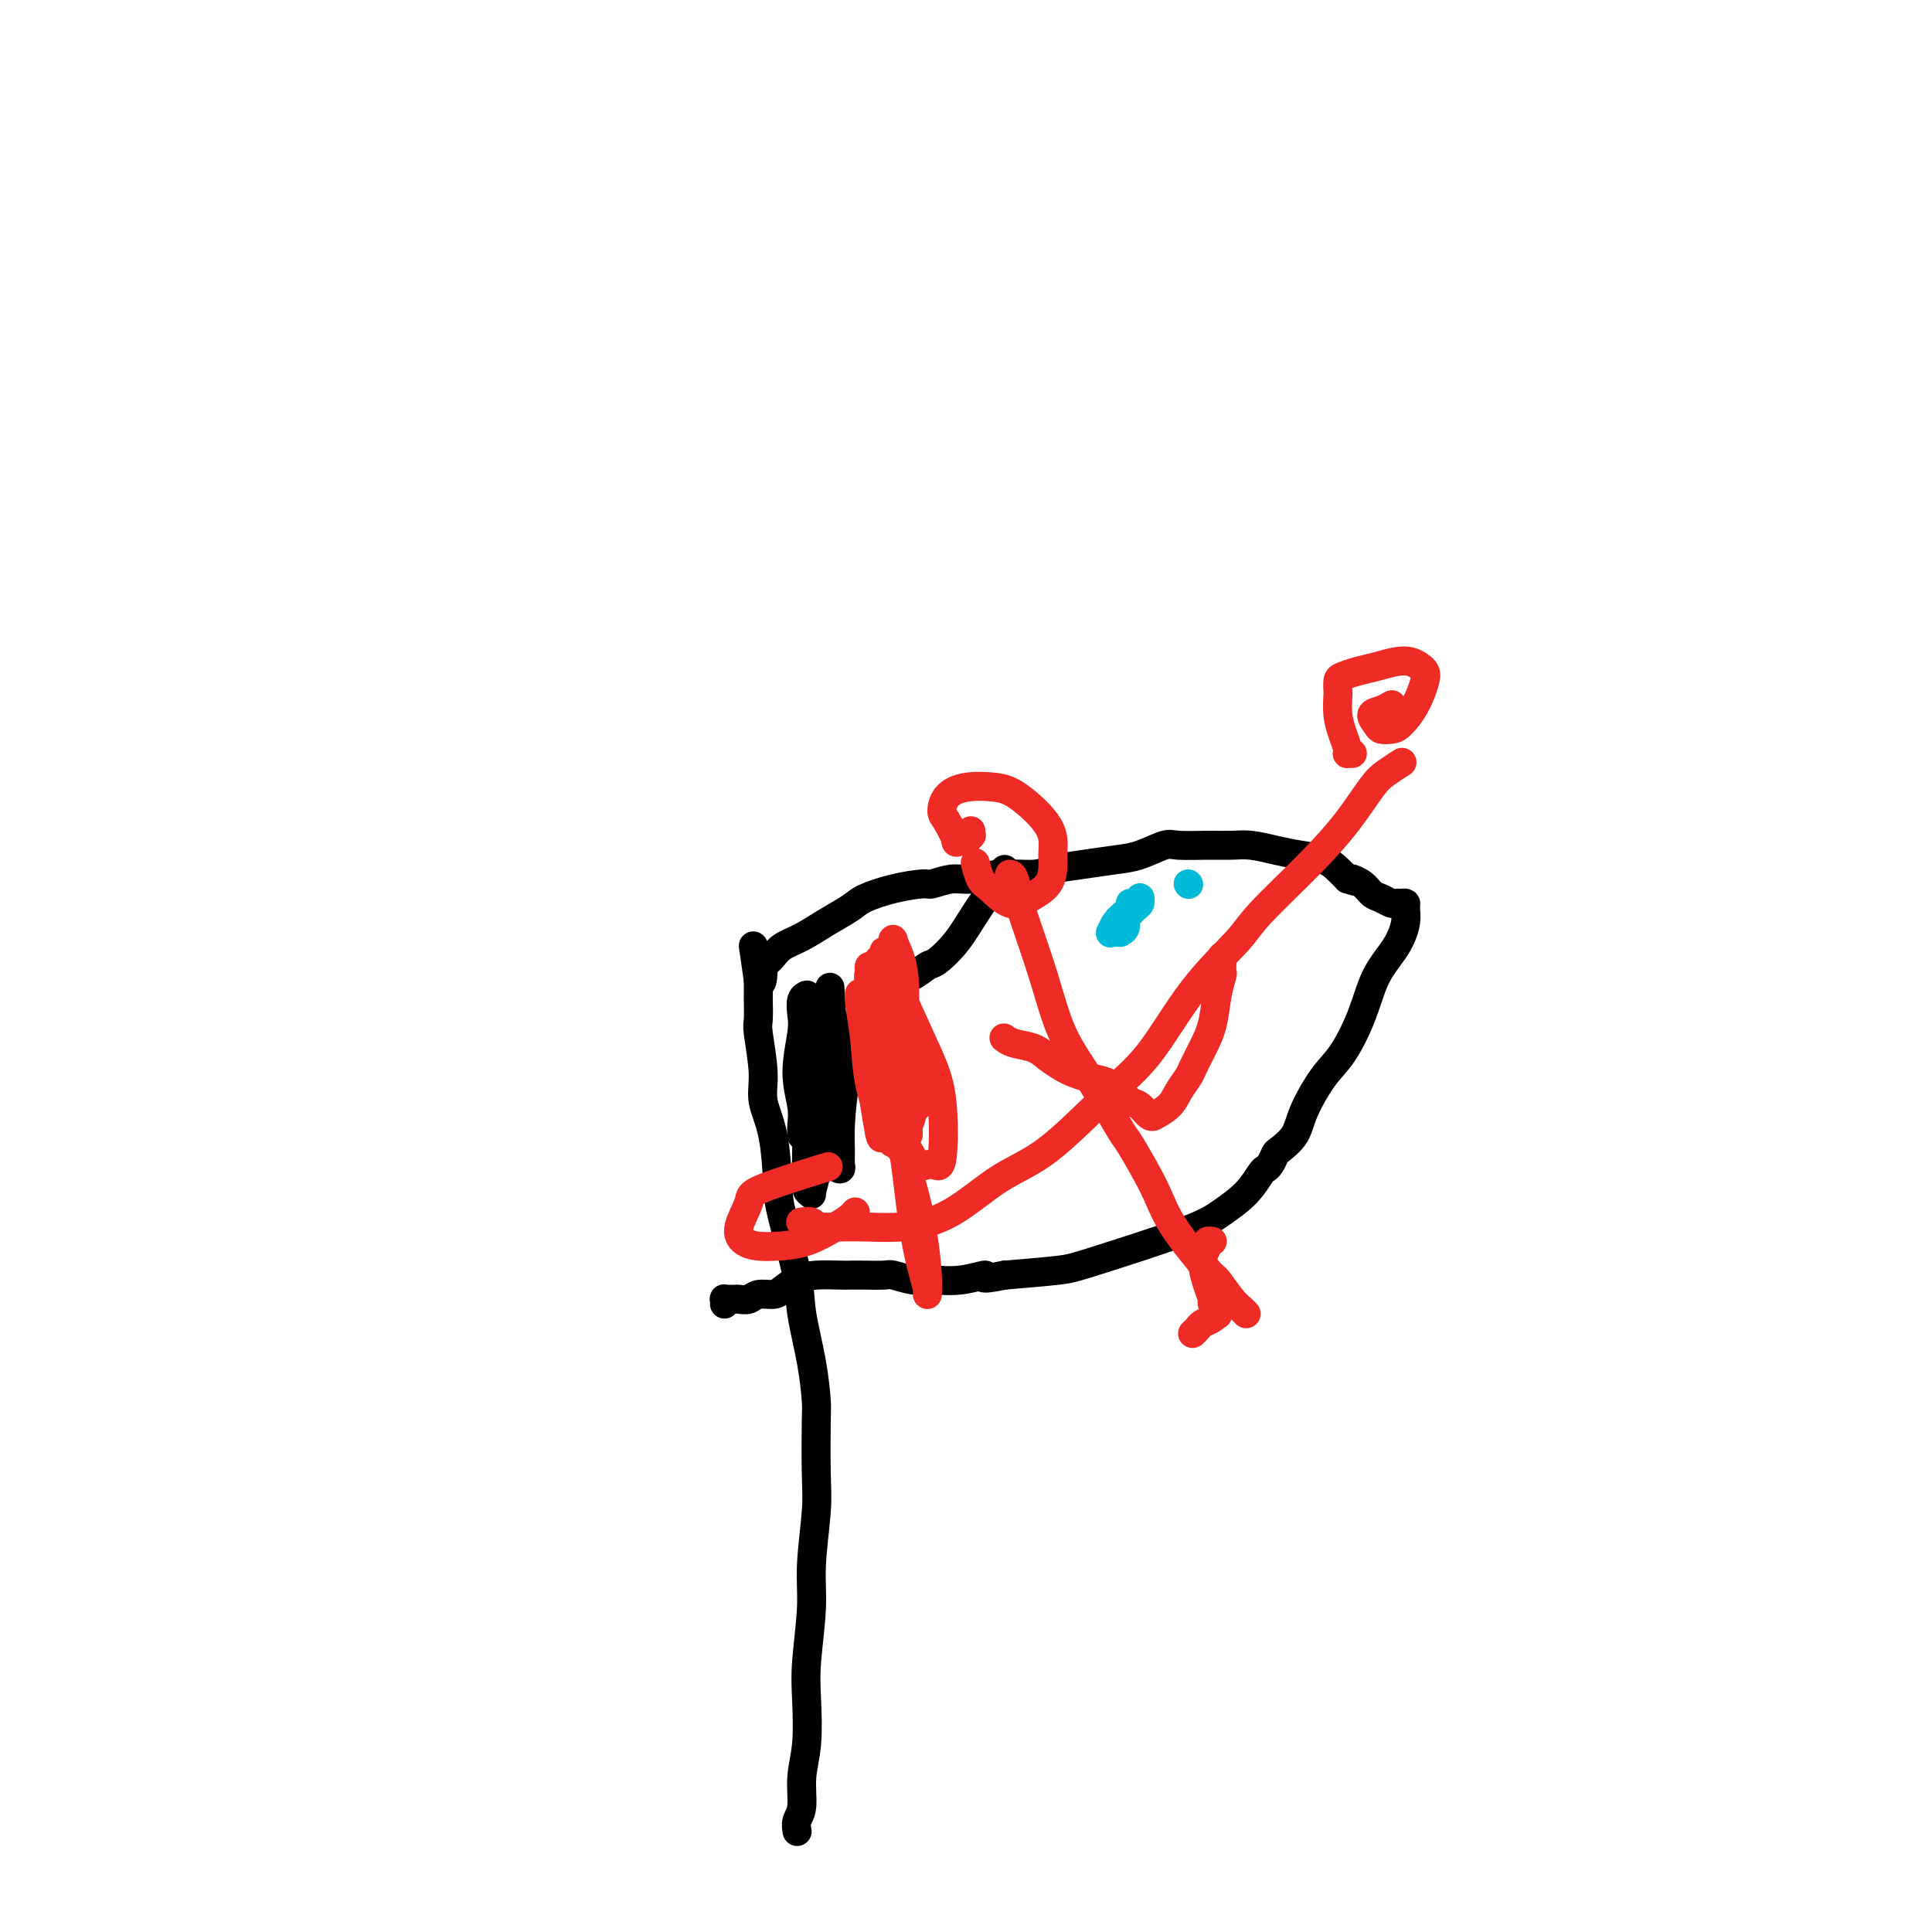 <svg viewBox='0 0 400 400' version='1.1' xmlns='http://www.w3.org/2000/svg' xmlns:xlink='http://www.w3.org/1999/xlink'><g fill='none' stroke='#000000' stroke-width='6' stroke-linecap='round' stroke-linejoin='round'><path d='M165,379c0.032,0.173 0.065,0.347 0,0c-0.065,-0.347 -0.227,-1.214 0,-2c0.227,-0.786 0.844,-1.492 1,-3c0.156,-1.508 -0.150,-3.819 0,-6c0.150,-2.181 0.757,-4.233 1,-7c0.243,-2.767 0.121,-6.248 0,-9c-0.121,-2.752 -0.243,-4.774 0,-8c0.243,-3.226 0.850,-7.656 1,-11c0.150,-3.344 -0.155,-5.602 0,-9c0.155,-3.398 0.772,-7.937 1,-11c0.228,-3.063 0.068,-4.650 0,-8c-0.068,-3.350 -0.044,-8.465 0,-11c0.044,-2.535 0.106,-2.492 0,-4c-0.106,-1.508 -0.382,-4.568 -1,-8c-0.618,-3.432 -1.579,-7.235 -2,-10c-0.421,-2.765 -0.303,-4.493 -1,-8c-0.697,-3.507 -2.210,-8.793 -3,-12c-0.790,-3.207 -0.856,-4.334 -1,-7c-0.144,-2.666 -0.364,-6.872 -1,-10c-0.636,-3.128 -1.687,-5.178 -2,-7c-0.313,-1.822 0.112,-3.414 0,-6c-0.112,-2.586 -0.762,-6.165 -1,-8c-0.238,-1.835 -0.064,-1.927 0,-3c0.064,-1.073 0.017,-3.128 0,-4c-0.017,-0.872 -0.005,-0.560 0,-1c0.005,-0.440 0.001,-1.634 0,-2c-0.001,-0.366 -0.000,0.094 0,0c0.000,-0.094 0.000,-0.741 0,-1c-0.000,-0.259 -0.000,-0.129 0,0'/><path d='M157,203c-1.921,-13.637 -0.722,-4.231 0,-1c0.722,3.231 0.969,0.285 1,-1c0.031,-1.285 -0.152,-0.910 0,-1c0.152,-0.090 0.640,-0.646 1,-1c0.360,-0.354 0.593,-0.507 1,-1c0.407,-0.493 0.988,-1.325 2,-2c1.012,-0.675 2.456,-1.192 4,-2c1.544,-0.808 3.188,-1.905 5,-3c1.812,-1.095 3.792,-2.187 5,-3c1.208,-0.813 1.642,-1.346 3,-2c1.358,-0.654 3.639,-1.428 6,-2c2.361,-0.572 4.803,-0.942 6,-1c1.197,-0.058 1.150,0.195 2,0c0.850,-0.195 2.599,-0.840 4,-1c1.401,-0.160 2.455,0.164 4,0c1.545,-0.164 3.582,-0.818 6,-1c2.418,-0.182 5.219,0.107 7,0c1.781,-0.107 2.543,-0.611 4,-1c1.457,-0.389 3.608,-0.665 6,-1c2.392,-0.335 5.023,-0.731 7,-1c1.977,-0.269 3.298,-0.412 5,-1c1.702,-0.588 3.784,-1.623 5,-2c1.216,-0.377 1.567,-0.098 3,0c1.433,0.098 3.950,0.015 6,0c2.050,-0.015 3.634,0.037 5,0c1.366,-0.037 2.516,-0.162 4,0c1.484,0.162 3.304,0.610 5,1c1.696,0.390 3.269,0.723 5,1c1.731,0.277 3.620,0.498 5,1c1.380,0.502 2.251,1.286 3,2c0.749,0.714 1.374,1.357 2,2'/><path d='M279,182c3.225,1.052 1.288,0.180 1,0c-0.288,-0.180 1.075,0.330 2,1c0.925,0.670 1.413,1.500 2,2c0.587,0.500 1.271,0.669 2,1c0.729,0.331 1.501,0.822 2,1c0.499,0.178 0.723,0.041 1,0c0.277,-0.041 0.606,0.014 1,0c0.394,-0.014 0.853,-0.096 1,0c0.147,0.096 -0.017,0.371 0,1c0.017,0.629 0.217,1.613 0,3c-0.217,1.387 -0.850,3.176 -2,5c-1.150,1.824 -2.816,3.684 -4,6c-1.184,2.316 -1.888,5.088 -3,8c-1.112,2.912 -2.634,5.964 -4,8c-1.366,2.036 -2.575,3.055 -4,5c-1.425,1.945 -3.064,4.815 -4,7c-0.936,2.185 -1.168,3.685 -2,5c-0.832,1.315 -2.263,2.444 -3,3c-0.737,0.556 -0.779,0.539 -1,1c-0.221,0.461 -0.621,1.400 -1,2c-0.379,0.600 -0.738,0.860 -1,1c-0.262,0.140 -0.426,0.160 -1,1c-0.574,0.840 -1.558,2.501 -3,4c-1.442,1.499 -3.342,2.835 -5,4c-1.658,1.165 -3.073,2.158 -8,4c-4.927,1.842 -13.365,4.535 -18,6c-4.635,1.465 -5.467,1.704 -8,2c-2.533,0.296 -6.766,0.648 -11,1'/><path d='M208,264c-6.411,1.330 -3.938,0.157 -4,0c-0.062,-0.157 -2.658,0.704 -5,1c-2.342,0.296 -4.430,0.027 -6,0c-1.570,-0.027 -2.624,0.189 -4,0c-1.376,-0.189 -3.076,-0.783 -4,-1c-0.924,-0.217 -1.072,-0.059 -2,0c-0.928,0.059 -2.635,0.018 -4,0c-1.365,-0.018 -2.386,-0.012 -3,0c-0.614,0.012 -0.821,0.032 -2,0c-1.179,-0.032 -3.331,-0.115 -5,0c-1.669,0.115 -2.856,0.427 -4,1c-1.144,0.573 -2.247,1.407 -3,2c-0.753,0.593 -1.157,0.943 -2,1c-0.843,0.057 -2.123,-0.181 -3,0c-0.877,0.181 -1.349,0.781 -2,1c-0.651,0.219 -1.481,0.058 -2,0c-0.519,-0.058 -0.728,-0.012 -1,0c-0.272,0.012 -0.609,-0.011 -1,0c-0.391,0.011 -0.837,0.054 -1,0c-0.163,-0.054 -0.044,-0.207 0,0c0.044,0.207 0.013,0.773 0,1c-0.013,0.227 -0.006,0.113 0,0'/><path d='M208,180c-0.406,0.338 -0.812,0.676 -1,1c-0.188,0.324 -0.157,0.635 -1,2c-0.843,1.365 -2.561,3.785 -4,6c-1.439,2.215 -2.598,4.226 -4,6c-1.402,1.774 -3.045,3.312 -4,4c-0.955,0.688 -1.222,0.525 -2,1c-0.778,0.475 -2.069,1.588 -3,2c-0.931,0.412 -1.503,0.125 -2,0c-0.497,-0.125 -0.918,-0.086 -1,0c-0.082,0.086 0.176,0.219 0,0c-0.176,-0.219 -0.786,-0.791 -1,-1c-0.214,-0.209 -0.030,-0.054 0,0c0.030,0.054 -0.093,0.007 0,0c0.093,-0.007 0.401,0.026 0,0c-0.401,-0.026 -1.511,-0.112 -2,0c-0.489,0.112 -0.355,0.420 -1,1c-0.645,0.580 -2.068,1.432 -3,4c-0.932,2.568 -1.374,6.852 -2,10c-0.626,3.148 -1.435,5.159 -2,8c-0.565,2.841 -0.887,6.513 -1,9c-0.113,2.487 -0.016,3.790 0,5c0.016,1.210 -0.049,2.329 0,3c0.049,0.671 0.210,0.894 0,1c-0.210,0.106 -0.792,0.093 -1,-2c-0.208,-2.093 -0.042,-6.268 0,-9c0.042,-2.732 -0.040,-4.021 0,-6c0.040,-1.979 0.203,-4.648 0,-7c-0.203,-2.352 -0.772,-4.386 -1,-6c-0.228,-1.614 -0.114,-2.807 0,-4'/><path d='M172,208c-0.321,-5.720 -0.124,-3.522 0,-1c0.124,2.522 0.174,5.366 0,7c-0.174,1.634 -0.573,2.057 -1,4c-0.427,1.943 -0.884,5.406 -1,9c-0.116,3.594 0.109,7.318 0,10c-0.109,2.682 -0.551,4.323 -1,6c-0.449,1.677 -0.905,3.389 -1,4c-0.095,0.611 0.171,0.122 0,0c-0.171,-0.122 -0.778,0.122 -1,-1c-0.222,-1.122 -0.060,-3.611 0,-7c0.060,-3.389 0.017,-7.679 0,-12c-0.017,-4.321 -0.008,-8.673 0,-11c0.008,-2.327 0.016,-2.629 0,-4c-0.016,-1.371 -0.056,-3.813 0,-5c0.056,-1.187 0.206,-1.121 0,-1c-0.206,0.121 -0.769,0.296 -1,1c-0.231,0.704 -0.128,1.935 0,3c0.128,1.065 0.283,1.963 0,4c-0.283,2.037 -1.004,5.211 -1,8c0.004,2.789 0.733,5.191 1,7c0.267,1.809 0.072,3.026 0,4c-0.072,0.974 -0.021,1.707 0,2c0.021,0.293 0.010,0.147 0,0'/></g>
<g fill='none' stroke='#EE2B24' stroke-width='6' stroke-linecap='round' stroke-linejoin='round'><path d='M180,212c0.022,0.131 0.043,0.263 0,0c-0.043,-0.263 -0.151,-0.920 0,-2c0.151,-1.080 0.563,-2.583 1,-4c0.437,-1.417 0.901,-2.747 1,-4c0.099,-1.253 -0.166,-2.427 0,-3c0.166,-0.573 0.765,-0.545 1,-1c0.235,-0.455 0.108,-1.394 0,-1c-0.108,0.394 -0.195,2.121 0,5c0.195,2.879 0.672,6.910 1,12c0.328,5.090 0.509,11.241 1,15c0.491,3.759 1.294,5.128 2,9c0.706,3.872 1.314,10.249 2,15c0.686,4.751 1.448,7.878 2,10c0.552,2.122 0.894,3.240 1,4c0.106,0.760 -0.023,1.164 0,1c0.023,-0.164 0.199,-0.895 0,-4c-0.199,-3.105 -0.771,-8.582 -2,-14c-1.229,-5.418 -3.114,-10.775 -4,-16c-0.886,-5.225 -0.773,-10.318 -1,-13c-0.227,-2.682 -0.793,-2.952 -1,-6c-0.207,-3.048 -0.055,-8.872 0,-12c0.055,-3.128 0.013,-3.558 0,-4c-0.013,-0.442 0.004,-0.895 0,-1c-0.004,-0.105 -0.030,0.140 0,0c0.030,-0.140 0.116,-0.664 0,0c-0.116,0.664 -0.434,2.515 -1,5c-0.566,2.485 -1.378,5.604 -2,8c-0.622,2.396 -1.052,4.068 -1,7c0.052,2.932 0.586,7.123 1,10c0.414,2.877 0.707,4.438 1,6'/><path d='M182,234c0.432,2.654 0.512,1.289 1,1c0.488,-0.289 1.383,0.498 2,1c0.617,0.502 0.954,0.719 1,1c0.046,0.281 -0.201,0.626 0,0c0.201,-0.626 0.849,-2.223 1,-5c0.151,-2.777 -0.194,-6.735 -1,-10c-0.806,-3.265 -2.072,-5.839 -3,-9c-0.928,-3.161 -1.518,-6.909 -2,-9c-0.482,-2.091 -0.855,-2.524 -1,-3c-0.145,-0.476 -0.062,-0.993 0,-1c0.062,-0.007 0.104,0.497 0,1c-0.104,0.503 -0.353,1.007 0,3c0.353,1.993 1.310,5.477 2,8c0.690,2.523 1.114,4.087 2,7c0.886,2.913 2.236,7.176 3,10c0.764,2.824 0.943,4.208 1,5c0.057,0.792 -0.008,0.993 0,1c0.008,0.007 0.090,-0.179 0,-1c-0.090,-0.821 -0.351,-2.278 -1,-5c-0.649,-2.722 -1.686,-6.708 -2,-9c-0.314,-2.292 0.096,-2.891 0,-6c-0.096,-3.109 -0.698,-8.728 -1,-12c-0.302,-3.272 -0.304,-4.197 0,-5c0.304,-0.803 0.915,-1.484 1,-2c0.085,-0.516 -0.354,-0.867 0,0c0.354,0.867 1.503,2.953 2,6c0.497,3.047 0.343,7.054 0,10c-0.343,2.946 -0.875,4.831 -1,7c-0.125,2.169 0.159,4.622 0,7c-0.159,2.378 -0.760,4.679 -1,6c-0.240,1.321 -0.120,1.660 0,2'/><path d='M185,233c0.002,5.606 1.008,3.622 2,4c0.992,0.378 1.972,3.118 3,4c1.028,0.882 2.105,-0.094 3,0c0.895,0.094 1.609,1.258 2,-1c0.391,-2.258 0.458,-7.940 0,-12c-0.458,-4.060 -1.442,-6.500 -3,-10c-1.558,-3.500 -3.689,-8.059 -5,-11c-1.311,-2.941 -1.801,-4.263 -2,-5c-0.199,-0.737 -0.106,-0.890 0,-1c0.106,-0.110 0.226,-0.178 0,0c-0.226,0.178 -0.799,0.601 -1,2c-0.201,1.399 -0.031,3.775 0,6c0.031,2.225 -0.078,4.300 0,7c0.078,2.700 0.345,6.025 1,9c0.655,2.975 1.700,5.601 2,7c0.300,1.399 -0.146,1.571 0,2c0.146,0.429 0.885,1.115 1,1c0.115,-0.115 -0.392,-1.030 -1,-2c-0.608,-0.970 -1.315,-1.994 -2,-4c-0.685,-2.006 -1.346,-4.993 -2,-7c-0.654,-2.007 -1.300,-3.033 -2,-5c-0.700,-1.967 -1.452,-4.876 -2,-7c-0.548,-2.124 -0.891,-3.464 -1,-4c-0.109,-0.536 0.017,-0.269 0,0c-0.017,0.269 -0.177,0.539 0,2c0.177,1.461 0.691,4.112 1,7c0.309,2.888 0.411,6.014 1,9c0.589,2.986 1.663,5.831 2,7c0.337,1.169 -0.063,0.661 0,1c0.063,0.339 0.589,1.525 1,2c0.411,0.475 0.705,0.237 1,0'/><path d='M184,234c1.074,4.573 0.758,2.005 1,1c0.242,-1.005 1.040,-0.447 2,-1c0.960,-0.553 2.082,-2.218 2,-6c-0.082,-3.782 -1.367,-9.679 -2,-13c-0.633,-3.321 -0.615,-4.064 -1,-6c-0.385,-1.936 -1.175,-5.065 -2,-7c-0.825,-1.935 -1.686,-2.675 -2,-3c-0.314,-0.325 -0.083,-0.236 0,0c0.083,0.236 0.017,0.618 0,1c-0.017,0.382 0.016,0.765 0,3c-0.016,2.235 -0.081,6.322 0,9c0.081,2.678 0.309,3.947 1,6c0.691,2.053 1.845,4.891 3,7c1.155,2.109 2.311,3.491 3,4c0.689,0.509 0.911,0.145 1,0c0.089,-0.145 0.044,-0.073 0,0'/><path d='M209,181c0.313,0.015 0.627,0.031 1,1c0.373,0.969 0.807,2.893 1,4c0.193,1.107 0.147,1.398 1,4c0.853,2.602 2.606,7.517 4,12c1.394,4.483 2.429,8.536 4,12c1.571,3.464 3.680,6.339 6,10c2.320,3.661 4.853,8.106 6,10c1.147,1.894 0.907,1.236 2,3c1.093,1.764 3.518,5.950 5,9c1.482,3.050 2.022,4.964 4,8c1.978,3.036 5.395,7.196 7,9c1.605,1.804 1.397,1.254 2,2c0.603,0.746 2.017,2.788 3,4c0.983,1.212 1.534,1.596 2,2c0.466,0.404 0.847,0.830 1,1c0.153,0.170 0.076,0.085 0,0'/><path d='M166,253c-0.206,0.031 -0.411,0.062 0,0c0.411,-0.062 1.439,-0.218 2,0c0.561,0.218 0.657,0.810 2,1c1.343,0.190 3.935,-0.021 7,0c3.065,0.021 6.603,0.275 10,0c3.397,-0.275 6.653,-1.081 10,-3c3.347,-1.919 6.785,-4.953 10,-7c3.215,-2.047 6.205,-3.107 10,-6c3.795,-2.893 8.393,-7.619 12,-11c3.607,-3.381 6.223,-5.416 9,-9c2.777,-3.584 5.715,-8.718 9,-13c3.285,-4.282 6.918,-7.714 9,-10c2.082,-2.286 2.615,-3.427 5,-6c2.385,-2.573 6.622,-6.578 10,-10c3.378,-3.422 5.896,-6.262 8,-9c2.104,-2.738 3.793,-5.375 5,-7c1.207,-1.625 1.932,-2.240 3,-3c1.068,-0.760 2.480,-1.666 3,-2c0.520,-0.334 0.149,-0.095 0,0c-0.149,0.095 -0.074,0.048 0,0'/><path d='M201,172c-0.035,0.452 -0.070,0.905 0,1c0.070,0.095 0.245,-0.167 0,0c-0.245,0.167 -0.909,0.763 -1,1c-0.091,0.237 0.392,0.115 0,0c-0.392,-0.115 -1.659,-0.222 -2,0c-0.341,0.222 0.244,0.774 0,0c-0.244,-0.774 -1.318,-2.873 -2,-4c-0.682,-1.127 -0.972,-1.280 -1,-2c-0.028,-0.720 0.207,-2.007 1,-3c0.793,-0.993 2.146,-1.693 4,-2c1.854,-0.307 4.210,-0.222 6,0c1.790,0.222 3.015,0.580 5,2c1.985,1.420 4.730,3.903 6,6c1.270,2.097 1.065,3.808 1,5c-0.065,1.192 0.012,1.864 0,3c-0.012,1.136 -0.111,2.734 -1,4c-0.889,1.266 -2.568,2.199 -4,3c-1.432,0.801 -2.619,1.472 -4,1c-1.381,-0.472 -2.958,-2.085 -4,-3c-1.042,-0.915 -1.550,-1.131 -2,-2c-0.450,-0.869 -0.843,-2.391 -1,-3c-0.157,-0.609 -0.079,-0.304 0,0'/><path d='M280,156c-0.417,-0.012 -0.833,-0.025 -1,0c-0.167,0.025 -0.083,0.087 0,0c0.083,-0.087 0.166,-0.323 0,-1c-0.166,-0.677 -0.581,-1.796 -1,-3c-0.419,-1.204 -0.843,-2.494 -1,-4c-0.157,-1.506 -0.048,-3.230 0,-4c0.048,-0.770 0.035,-0.587 0,-1c-0.035,-0.413 -0.092,-1.421 0,-2c0.092,-0.579 0.332,-0.730 1,-1c0.668,-0.270 1.765,-0.658 3,-1c1.235,-0.342 2.607,-0.639 4,-1c1.393,-0.361 2.805,-0.787 4,-1c1.195,-0.213 2.172,-0.214 3,0c0.828,0.214 1.508,0.642 2,1c0.492,0.358 0.795,0.646 1,1c0.205,0.354 0.311,0.775 0,2c-0.311,1.225 -1.038,3.255 -2,5c-0.962,1.745 -2.158,3.207 -3,4c-0.842,0.793 -1.330,0.917 -2,1c-0.670,0.083 -1.521,0.124 -2,0c-0.479,-0.124 -0.587,-0.412 -1,-1c-0.413,-0.588 -1.131,-1.477 -1,-2c0.131,-0.523 1.112,-0.679 2,-1c0.888,-0.321 1.682,-0.806 2,-1c0.318,-0.194 0.159,-0.097 0,0'/><path d='M177,251c0.060,-0.075 0.120,-0.150 0,0c-0.120,0.150 -0.419,0.524 -1,1c-0.581,0.476 -1.444,1.054 -3,2c-1.556,0.946 -3.806,2.261 -6,3c-2.194,0.739 -4.331,0.903 -6,1c-1.669,0.097 -2.868,0.128 -4,0c-1.132,-0.128 -2.196,-0.413 -3,-1c-0.804,-0.587 -1.348,-1.475 -1,-3c0.348,-1.525 1.588,-3.687 2,-5c0.412,-1.313 -0.004,-1.777 3,-3c3.004,-1.223 9.430,-3.207 12,-4c2.570,-0.793 1.285,-0.397 0,0'/><path d='M251,257c-0.459,-0.057 -0.918,-0.113 -1,0c-0.082,0.113 0.212,0.396 0,1c-0.212,0.604 -0.929,1.528 -1,3c-0.071,1.472 0.503,3.490 1,5c0.497,1.510 0.918,2.510 1,3c0.082,0.490 -0.174,0.470 0,1c0.174,0.530 0.777,1.609 1,2c0.223,0.391 0.067,0.094 0,0c-0.067,-0.094 -0.045,0.016 0,0c0.045,-0.016 0.114,-0.158 0,0c-0.114,0.158 -0.409,0.617 -1,1c-0.591,0.383 -1.478,0.690 -2,1c-0.522,0.310 -0.679,0.622 -1,1c-0.321,0.378 -0.806,0.822 -1,1c-0.194,0.178 -0.097,0.089 0,0'/><path d='M208,215c-0.124,-0.095 -0.248,-0.191 0,0c0.248,0.191 0.867,0.667 2,1c1.133,0.333 2.781,0.523 4,1c1.219,0.477 2.010,1.240 3,2c0.990,0.760 2.180,1.516 3,2c0.820,0.484 1.269,0.697 2,1c0.731,0.303 1.743,0.696 3,1c1.257,0.304 2.760,0.520 4,1c1.240,0.480 2.218,1.224 3,2c0.782,0.776 1.370,1.582 2,2c0.630,0.418 1.303,0.446 2,1c0.697,0.554 1.418,1.632 2,2c0.582,0.368 1.024,0.026 1,0c-0.024,-0.026 -0.516,0.266 0,0c0.516,-0.266 2.039,-1.088 3,-2c0.961,-0.912 1.361,-1.915 2,-3c0.639,-1.085 1.519,-2.253 2,-3c0.481,-0.747 0.563,-1.072 1,-2c0.437,-0.928 1.227,-2.457 2,-4c0.773,-1.543 1.528,-3.099 2,-5c0.472,-1.901 0.662,-4.145 1,-6c0.338,-1.855 0.822,-3.320 1,-4c0.178,-0.680 0.048,-0.574 0,-1c-0.048,-0.426 -0.013,-1.384 0,-2c0.013,-0.616 0.004,-0.890 0,-1c-0.004,-0.110 -0.002,-0.055 0,0'/></g>
<g fill='none' stroke='#00BAD8' stroke-width='6' stroke-linecap='round' stroke-linejoin='round'><path d='M234,187c-0.033,0.326 -0.065,0.651 0,1c0.065,0.349 0.228,0.720 0,1c-0.228,0.280 -0.849,0.467 -1,1c-0.151,0.533 0.166,1.410 0,2c-0.166,0.590 -0.816,0.892 -1,1c-0.184,0.108 0.096,0.023 0,0c-0.096,-0.023 -0.570,0.016 -1,0c-0.430,-0.016 -0.816,-0.088 -1,0c-0.184,0.088 -0.165,0.335 0,0c0.165,-0.335 0.475,-1.253 1,-2c0.525,-0.747 1.266,-1.321 2,-2c0.734,-0.679 1.462,-1.461 2,-2c0.538,-0.539 0.887,-0.834 1,-1c0.113,-0.166 -0.008,-0.202 0,0c0.008,0.202 0.147,0.642 0,1c-0.147,0.358 -0.578,0.635 -1,1c-0.422,0.365 -0.835,0.819 -1,1c-0.165,0.181 -0.083,0.091 0,0'/><path d='M246,183c0.000,0.000 0.100,0.100 0.1,0.1'/></g>
</svg>